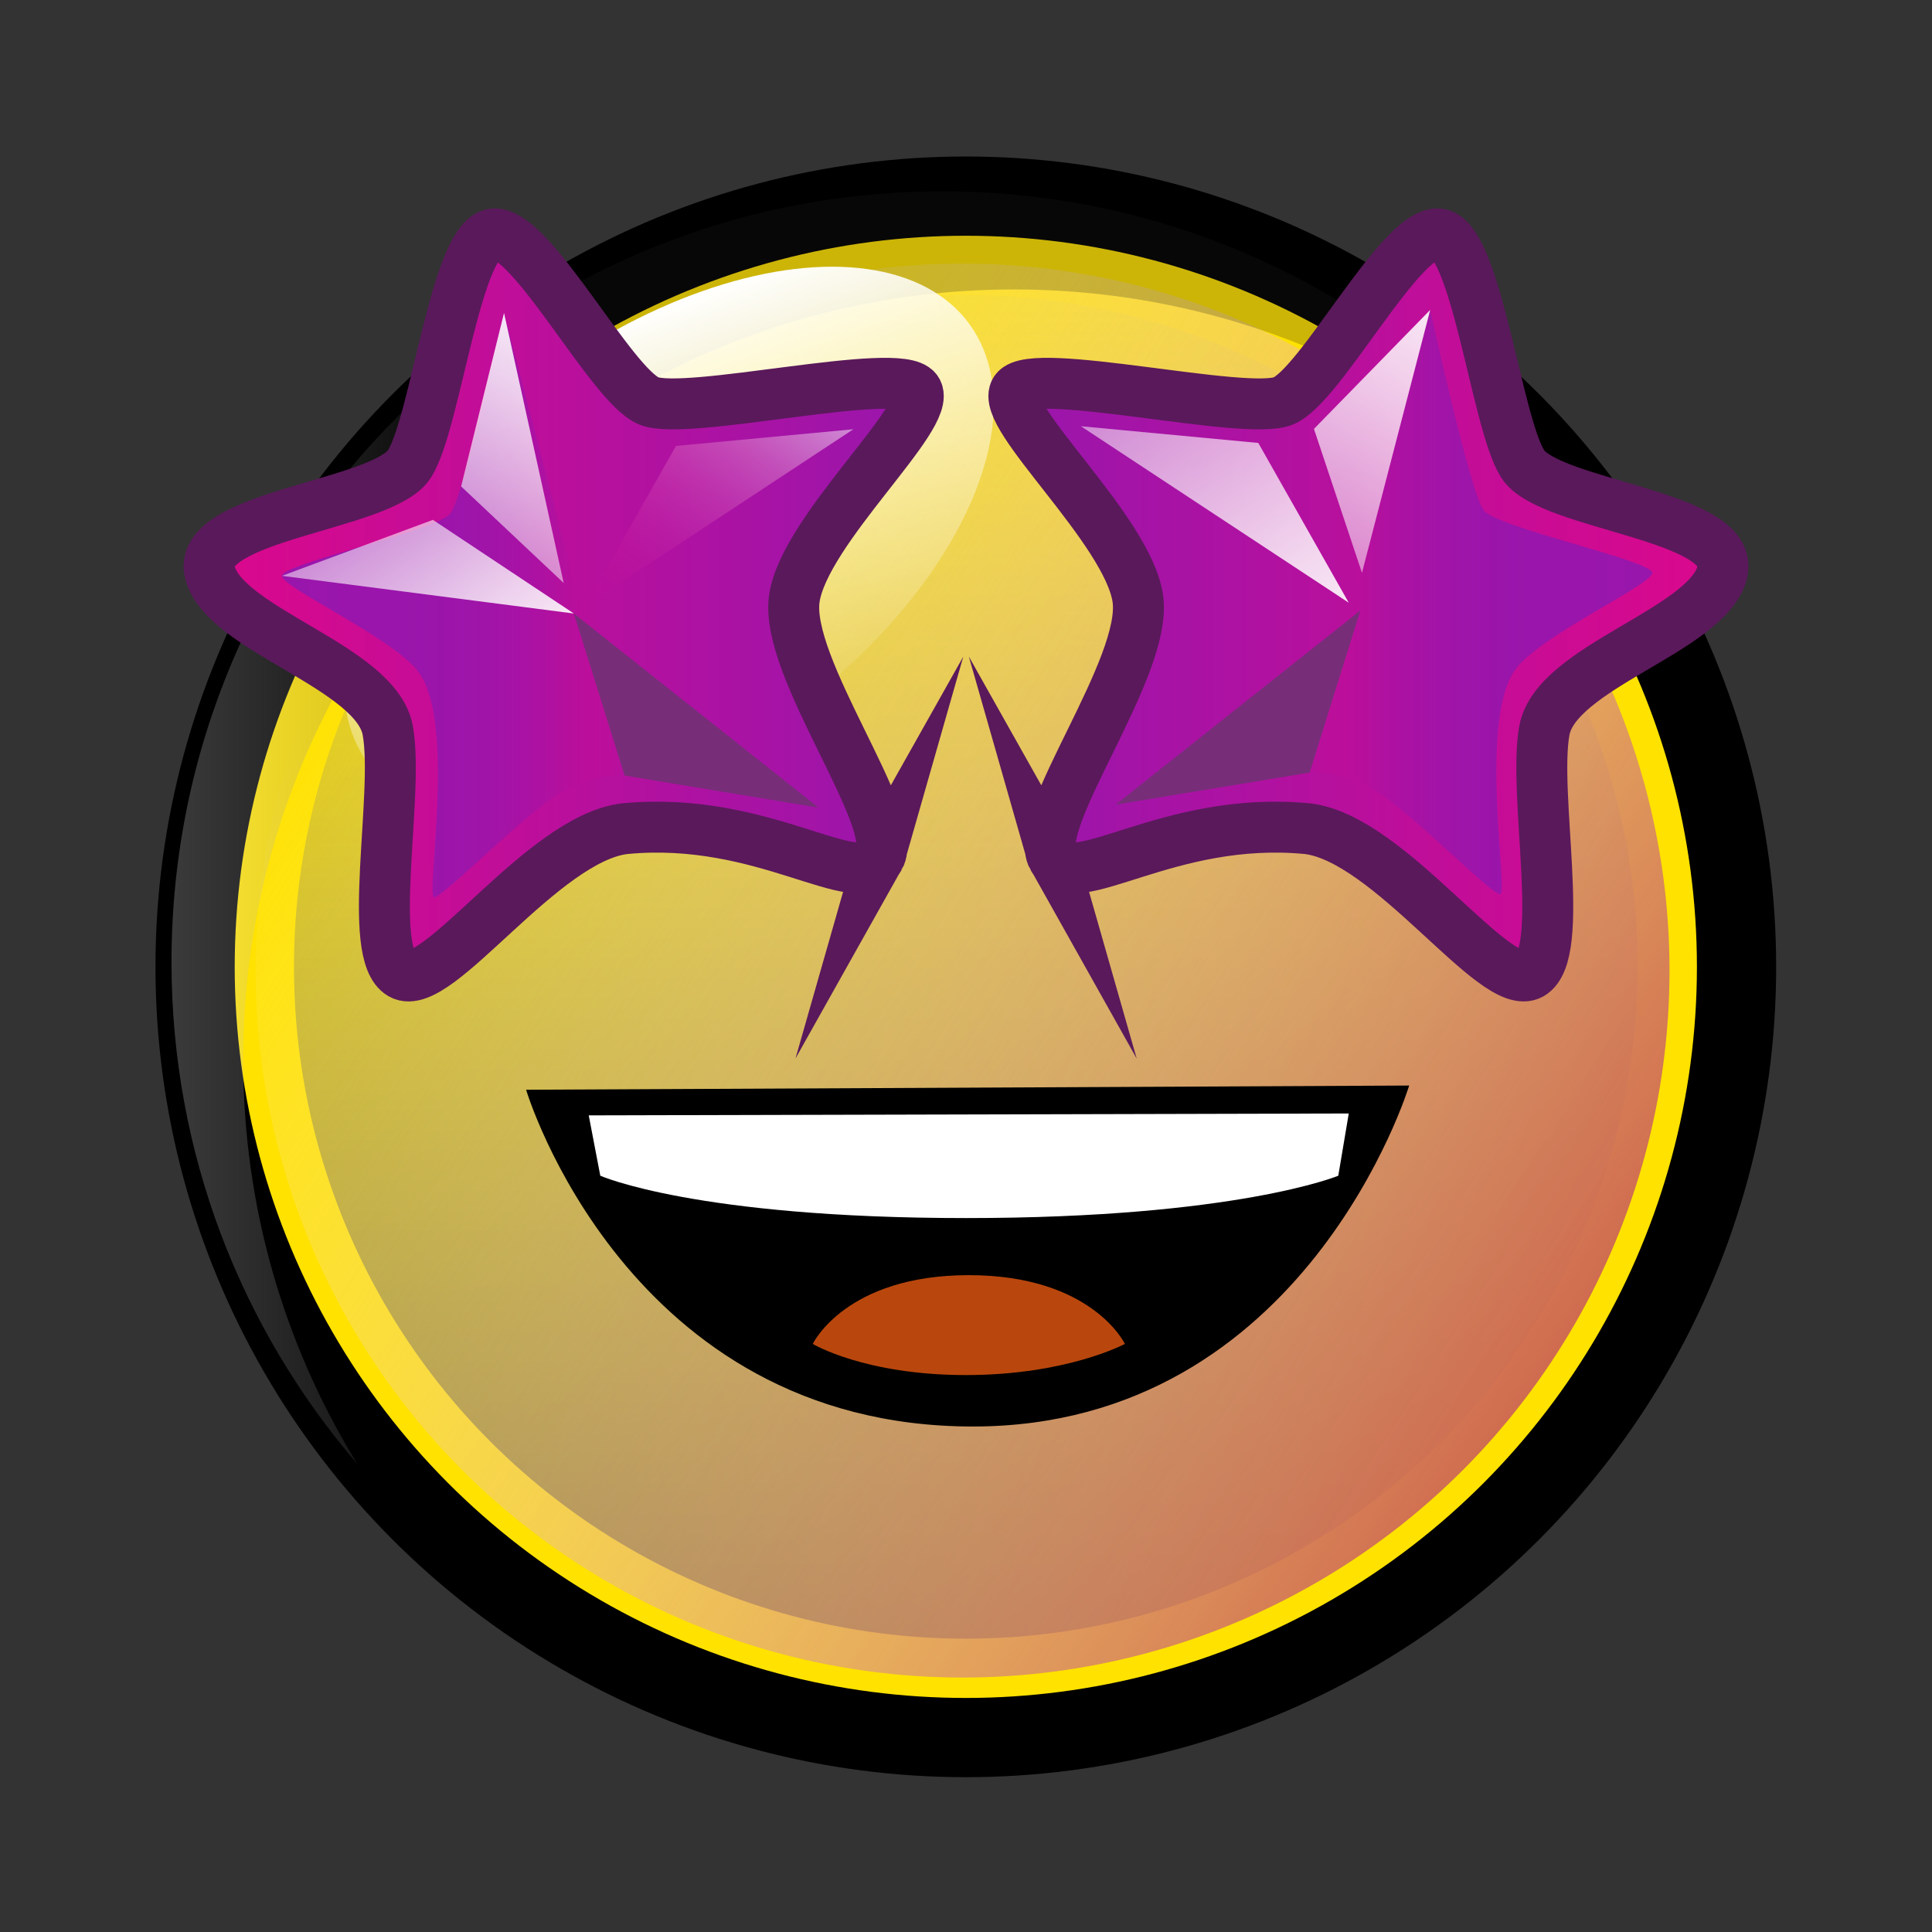 <?xml version="1.0" encoding="UTF-8"?>
<svg xmlns="http://www.w3.org/2000/svg" version="1.1" xmlns:xlink="http://www.w3.org/1999/xlink" viewBox="0 0 1024 1024">
  <rect x="0" y="0" width="1024" height="1024" fill="#333333" stroke="none"/>
  <!-- Generator: Adobe Illustrator 29.8.1, SVG Export Plug-In . SVG Version: 2.1.1 Build 2)  -->
  <defs>
    <style>
      .st0 {
        fill: url(#linear-gradient10);
      }

      .st1 {
        fill: #782d79;
      }

      .st2 {
        fill: #fff;
      }

      .st3 {
        fill: #b9470d;
      }

      .st4 {
        fill: url(#linear-gradient1);
      }

      .st5 {
        fill: url(#linear-gradient9);
      }

      .st6 {
        fill: #ffe200;
        stroke: #000;
        stroke-width: 42px;
      }

      .st6, .st7, .st8 {
        stroke-miterlimit: 10;
      }

      .st9 {
        fill: url(#linear-gradient8);
      }

      .st10 {
        fill: url(#linear-gradient11);
      }

      .st11 {
        display: none;
        fill: #adafb2;
      }

      .st12 {
        fill: url(#linear-gradient12);
      }

      .st13 {
        fill: url(#linear-gradient7);
      }

      .st14 {
        fill: url(#linear-gradient2);
        opacity: .23;
      }

      .st15 {
        fill: url(#linear-gradient3);
      }

      .st7 {
        fill: url(#linear-gradient4);
      }

      .st7, .st8 {
        stroke: #5a195b;
        stroke-width: 27px;
      }

      .st8 {
        fill: url(#linear-gradient5);
      }

      .st16 {
        fill: url(#linear-gradient6);
      }

      .st17 {
        fill: url(#linear-gradient);
        fill-opacity: .58;
      }
    </style>
    <linearGradient id="linear-gradient" x1="511.9" y1="156.37" x2="511.9" y2="868.54" gradientUnits="userSpaceOnUse">
      <stop offset="0" stop-color="#adafb2" stop-opacity=".1"/>
      <stop offset="1" stop-color="#231f20"/>
    </linearGradient>
    <linearGradient id="linear-gradient1" x1="290.3" y1="534.68" x2="337.48" y2="616.39" gradientTransform="translate(4618.59 3748.09) rotate(-83.79) scale(8.83 -7.7)" gradientUnits="userSpaceOnUse">
      <stop offset="0" stop-color="#fff"/>
      <stop offset="0" stop-color="#cf6b4f"/>
      <stop offset="1" stop-color="#fff" stop-opacity="0"/>
    </linearGradient>
    <linearGradient id="linear-gradient2" x1="90.9" y1="438.68" x2="847.4" y2="438.68" gradientUnits="userSpaceOnUse">
      <stop offset="0" stop-color="#fff"/>
      <stop offset=".2" stop-color="#231f20"/>
    </linearGradient>
    <linearGradient id="linear-gradient3" x1="538.35" y1="121.63" x2="588.17" y2="207.92" gradientTransform="translate(2834.16 -67.19) rotate(-180) scale(4.4 -2.16)" gradientUnits="userSpaceOnUse">
      <stop offset="0" stop-color="#fff"/>
      <stop offset="0" stop-color="#fff"/>
      <stop offset="1" stop-color="#fff" stop-opacity="0"/>
    </linearGradient>
    <linearGradient id="linear-gradient4" x1="537.37" y1="320.62" x2="913.24" y2="320.62" gradientUnits="userSpaceOnUse">
      <stop offset="0" stop-color="#9916ac"/>
      <stop offset="1" stop-color="#db088c"/>
    </linearGradient>
    <linearGradient id="linear-gradient5" x1="887.92" y1="320.62" x2="1263.8" y2="320.62" gradientTransform="translate(1374.64) rotate(-180) scale(1 -1)" xlink:href="#linear-gradient4"/>
    <linearGradient id="linear-gradient6" x1="875.74" y1="319.11" x2="694.13" y2="319.11" gradientUnits="userSpaceOnUse">
      <stop offset="0" stop-color="#9916ac"/>
      <stop offset=".4" stop-color="#9915ab" stop-opacity=".99"/>
      <stop offset=".55" stop-color="#9c15aa" stop-opacity=".95"/>
      <stop offset=".65" stop-color="#a014a8" stop-opacity=".88"/>
      <stop offset=".74" stop-color="#a712a5" stop-opacity=".78"/>
      <stop offset=".81" stop-color="#af11a0" stop-opacity=".65"/>
      <stop offset=".87" stop-color="#ba0e9b" stop-opacity=".5"/>
      <stop offset=".93" stop-color="#c60c95" stop-opacity=".31"/>
      <stop offset=".98" stop-color="#d4098f" stop-opacity=".1"/>
      <stop offset="1" stop-color="#db088c" stop-opacity="0"/>
    </linearGradient>
    <linearGradient id="linear-gradient7" x1="548.35" y1="152.92" x2="617.74" y2="32.74" gradientTransform="translate(966.78 -239.75) rotate(111.06) scale(1 1.19)" gradientUnits="userSpaceOnUse">
      <stop offset="0" stop-color="#fff" stop-opacity=".5"/>
      <stop offset=".13" stop-color="#fff" stop-opacity=".56"/>
      <stop offset=".72" stop-color="#fff" stop-opacity=".8"/>
      <stop offset="1" stop-color="#fff" stop-opacity=".9"/>
    </linearGradient>
    <linearGradient id="linear-gradient8" x1="695.81" y1="288.56" x2="765.2" y2="168.39" gradientUnits="userSpaceOnUse">
      <stop offset="0" stop-color="#fff" stop-opacity=".5"/>
      <stop offset=".13" stop-color="#fff" stop-opacity=".56"/>
      <stop offset=".72" stop-color="#fff" stop-opacity=".8"/>
      <stop offset="1" stop-color="#fff" stop-opacity=".9"/>
    </linearGradient>
    <linearGradient id="linear-gradient9" x1="462.3" y1="320.7" x2="280.68" y2="320.7" gradientTransform="translate(611.74) rotate(-180) scale(1 -1)" xlink:href="#linear-gradient6"/>
    <linearGradient id="linear-gradient10" x1="697.99" y1="476.1" x2="767.37" y2="355.93" gradientTransform="translate(-355.03 -239.75) rotate(68.94) scale(1 -1.19)" gradientUnits="userSpaceOnUse">
      <stop offset="0" stop-color="#fff" stop-opacity=".5"/>
      <stop offset=".29" stop-color="#f3b0da" stop-opacity=".34"/>
      <stop offset=".77" stop-color="#e137a2" stop-opacity=".1"/>
      <stop offset="1" stop-color="#db088c" stop-opacity="0"/>
    </linearGradient>
    <linearGradient id="linear-gradient11" x1="271.74" y1="284.28" x2="325.83" y2="190.59" gradientTransform="translate(-15.82)" gradientUnits="userSpaceOnUse">
      <stop offset="0" stop-color="#fff" stop-opacity=".5"/>
      <stop offset=".02" stop-color="#fff" stop-opacity=".51"/>
      <stop offset=".69" stop-color="#fff" stop-opacity=".79"/>
      <stop offset="1" stop-color="#fff" stop-opacity=".9"/>
    </linearGradient>
    <linearGradient id="linear-gradient12" x1="753.09" y1="439.69" x2="798.93" y2="360.28" gradientTransform="translate(951.46 -239.75) rotate(111.06) scale(1 1.19)" gradientUnits="userSpaceOnUse">
      <stop offset="0" stop-color="#fff" stop-opacity=".5"/>
      <stop offset=".13" stop-color="#fff" stop-opacity=".56"/>
      <stop offset=".72" stop-color="#fff" stop-opacity=".8"/>
      <stop offset="1" stop-color="#fff" stop-opacity=".9"/>
    </linearGradient>
  </defs>
  <g id="base-orb">
    <circle id="theme-color-bg" class="st11" cx="541.9" cy="552.45" r="423.07"/>
    <circle id="outer-circle" class="st6" cx="511.9" cy="512.45" r="408.5"/>
    <circle id="bg-gradient" class="st17" cx="511.9" cy="512.45" r="356.09"/>
    <circle id="tangerine-shadow" class="st4" cx="510.17" cy="514.43" r="374.7"/>
    <path id="top-inner-shadow" class="st14" d="M189.4,775.95c-38.36-62.24-60.5-135.55-60.5-214.03,0-225.61,182.89-408.5,408.5-408.5,123.99,0,235.08,55.25,310,142.47-71.92-116.68-200.87-194.47-348-194.47-225.61,0-408.5,182.89-408.5,408.5,0,101.61,37.11,194.56,98.5,266.03Z"/>
    <ellipse id="top-left-highlight" class="st15" cx="354.46" cy="288.18" rx="197.37" ry="110.78" transform="translate(-101.77 264.77) rotate(-36.17)"/>
  </g>
  <g id="excited">
    <g id="mouth">
      <path id="mouth-outline" d="M746.89,575.36s-54.81,180.61-231.1,180.72c-183.74.11-236.94-178.49-236.94-178.49l468.04-2.23Z"/>
      <path id="tongue" class="st3" d="M430.77,712.3s27.46,16.51,81.13,16.51,84.32-16.51,84.32-16.51c0,0-17.33-36.44-82.72-36.44s-82.72,36.44-82.72,36.44Z"/>
      <path id="teeth" class="st2" d="M312.04,591.17l402.83-1-5.55,32.99s-53.96,22.44-197.28,22.44-193.87-22.44-193.87-22.44l-6.13-31.99Z"/>
    </g>
    <g id="eyes">
      <path class="st7" d="M558,454.55c-11.36-20.18,50.44-100.71,45.06-137.36-5.38-36.65-74.04-97.02-64.85-110.3s122.04,13.79,141.96,5.62c19.91-8.17,61.23-88.56,81.7-88.56s31.04,99.55,45.14,121.88c14.1,22.33,113.93,27.15,105.76,57.77-8.17,30.63-88.04,49.75-94.21,83.54-6.18,33.79,11.74,118.47-7.15,129.19-18.89,10.72-74.55-72-118.47-77.11-74.11-7.15-123.58,35.5-134.94,15.32Z"/>
      <path class="st8" d="M466.08,454.55c11.36-20.18-50.44-100.71-45.06-137.36,5.38-36.65,74.04-97.02,64.85-110.3-9.19-13.28-122.04,13.79-141.96,5.62-19.91-8.17-61.23-88.56-81.7-88.56-20.47,0-31.04,99.55-45.14,121.88s-113.93,27.15-105.76,57.77c8.17,30.63,88.04,49.75,94.21,83.54s-11.74,118.47,7.15,129.19c18.89,10.72,74.55-72,118.47-77.11,74.11-7.15,123.58,35.5,134.94,15.32Z"/>
      <g>
        <path class="st16" d="M694.13,409.49s18.28-2.22,38.64,12.08c20.36,14.3,57.78,52.39,62.3,52.39s-11.16-89.29,7.22-117.88c11.98-18.63,73.46-45.99,73.46-52.46s-82.19-23.86-89.36-33.14c-7.18-9.28-28.34-106.21-28.34-106.21l-63.91,245.23Z"/>
        <polygon class="st13" points="714.87 319.46 572.89 225.91 666.92 234.77 714.87 319.46"/>
        <polygon class="st1" points="694.13 409.49 591.32 426.47 721.02 323.58 694.13 409.49"/>
        <polygon class="st9" points="758.04 164.26 721.87 303.61 696.42 227.33 758.04 164.26"/>
      </g>
      <g>
        <path class="st5" d="M331.06,411.08s-18.28-2.22-38.64,12.08c-20.36,14.3-57.78,52.39-62.3,52.39s11.16-89.29-7.22-117.88c-11.98-18.63-73.46-45.99-73.46-52.46,0-6.47,82.19-23.86,89.36-33.14s28.34-106.21,28.34-106.21l63.91,245.23Z"/>
        <polygon class="st0" points="310.32 321.06 452.3 227.51 358.27 236.36 310.32 321.06"/>
        <polygon class="st1" points="331.06 411.08 433.87 428.06 304.17 325.18 331.06 411.08"/>
        <polygon class="st10" points="267.15 165.85 298.78 309.02 244.4 257.81 267.15 165.85"/>
      </g>
      <polygon class="st12" points="304.17 325.18 149.45 305.2 229.45 275.53 304.17 325.18"/>
    </g>
  </g>
</svg>